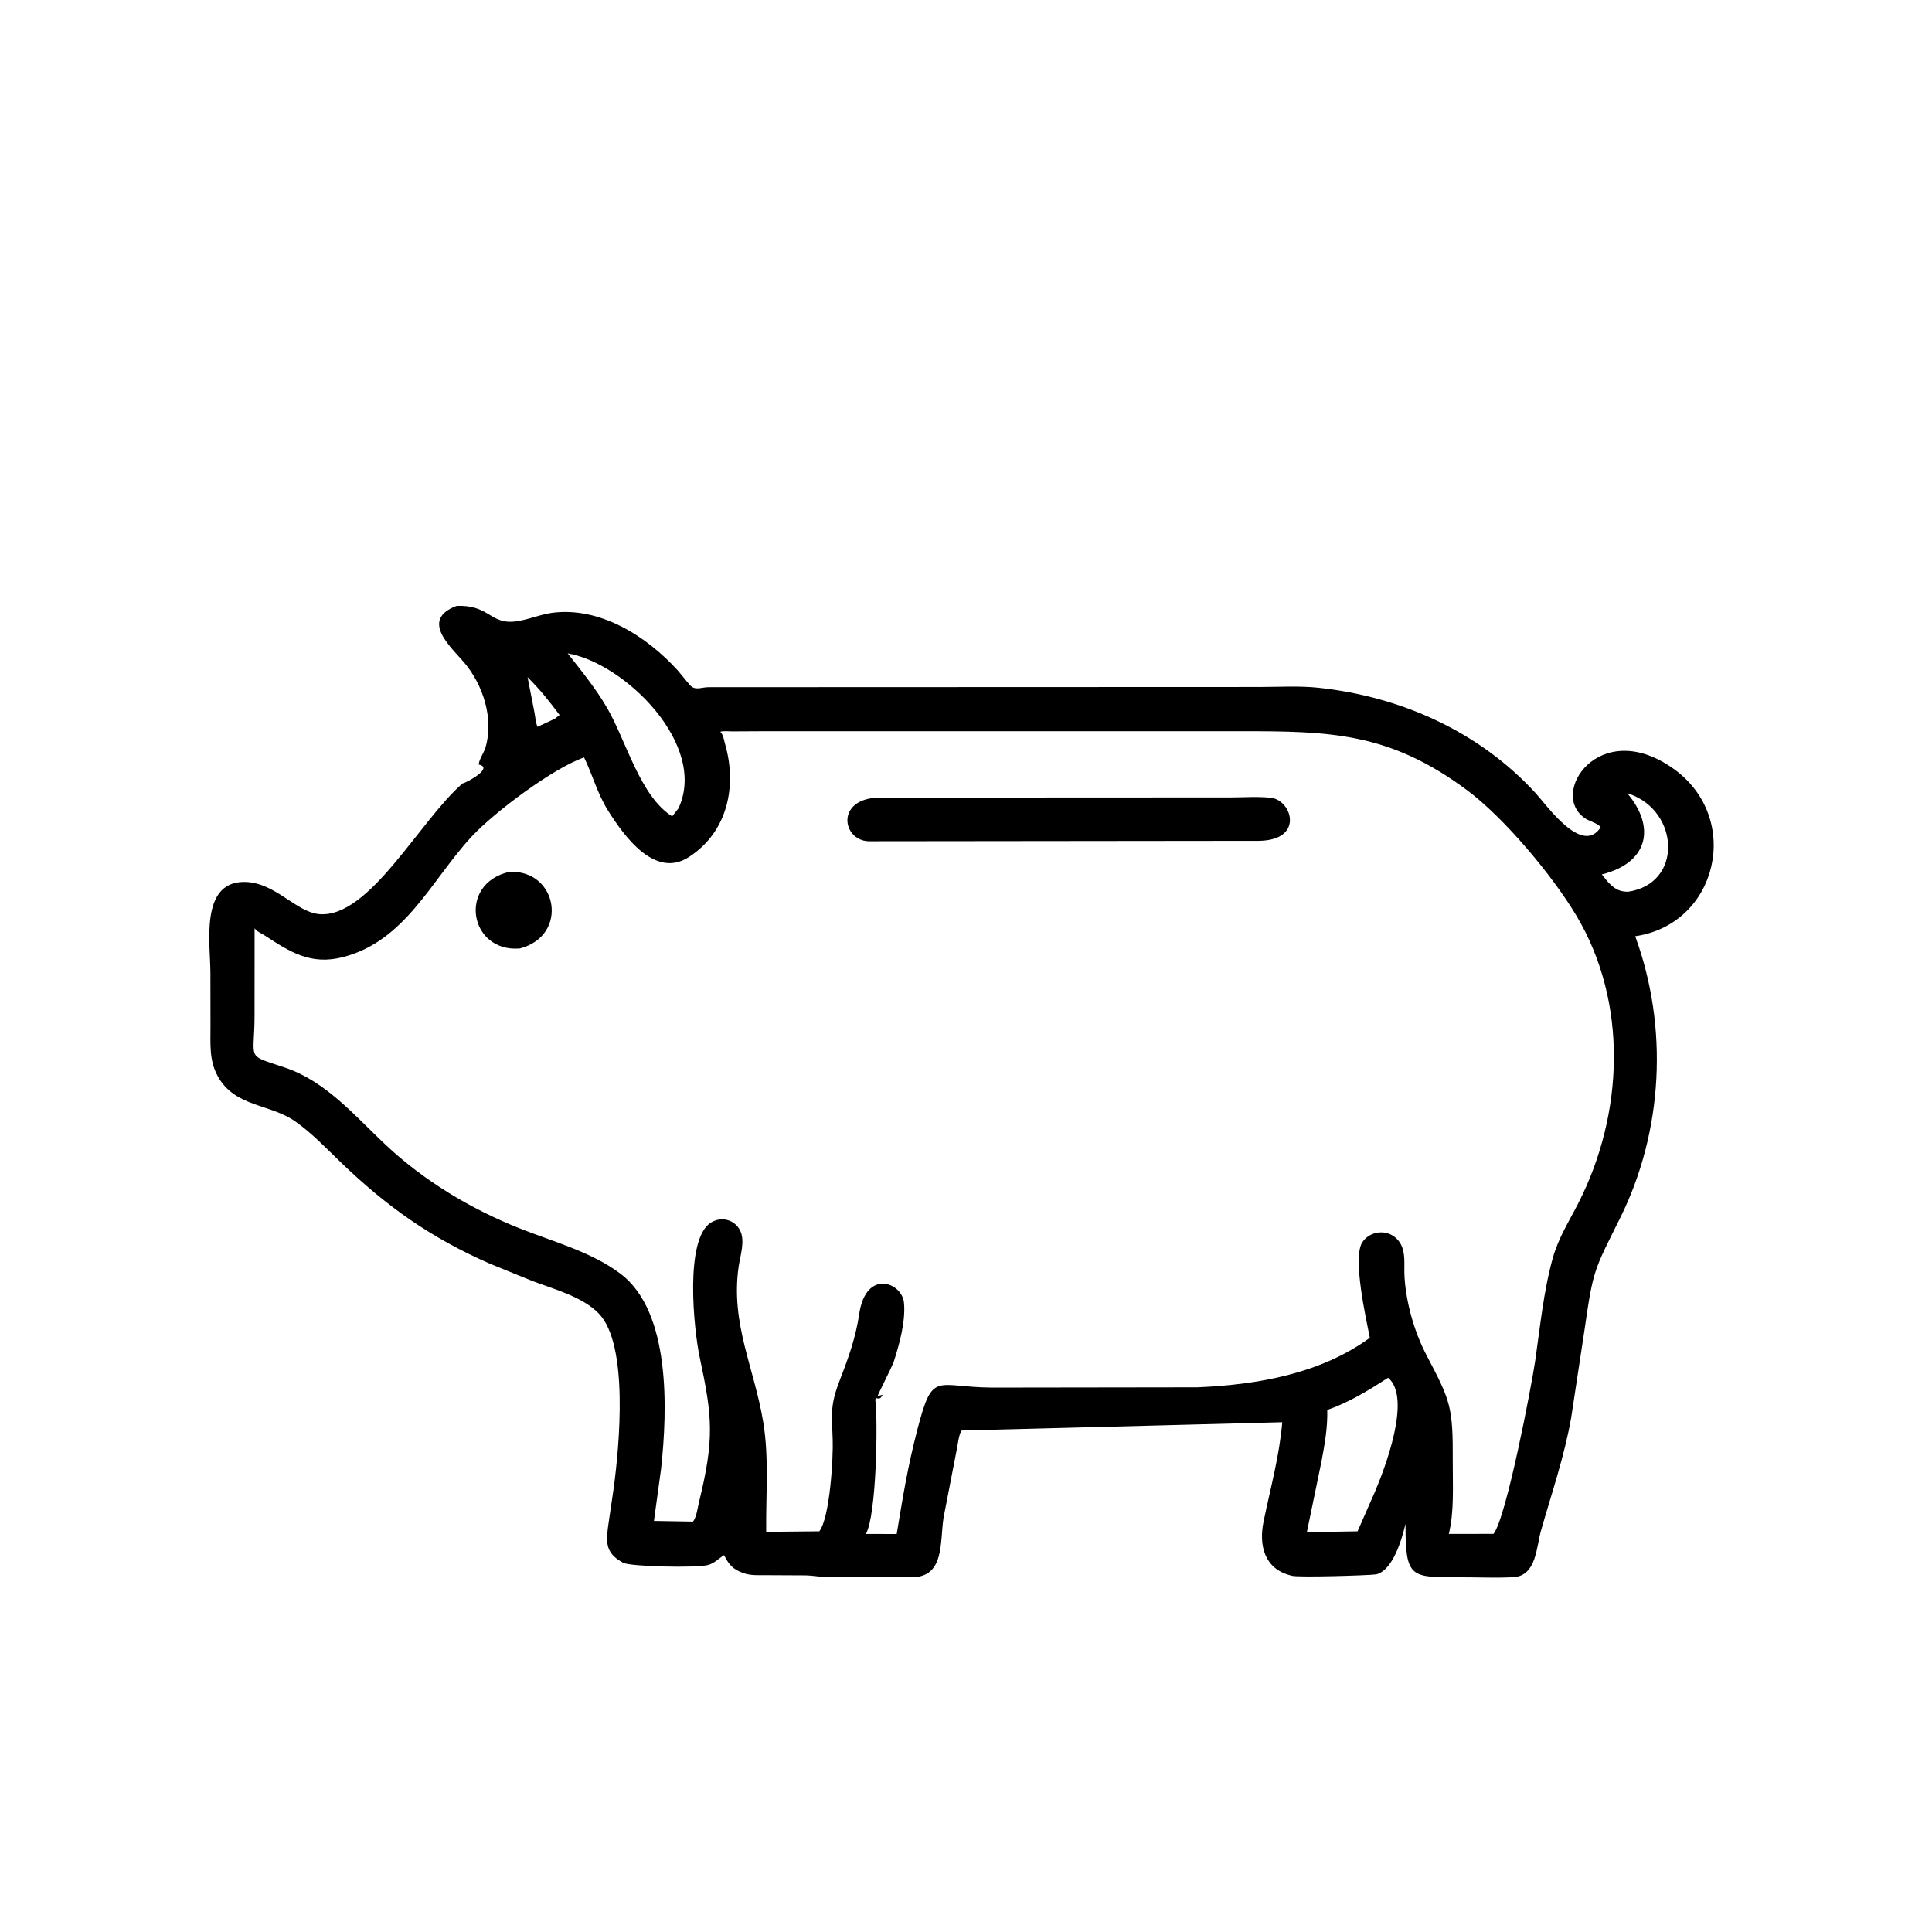 <svg version="1.1" xmlns="http://www.w3.org/2000/svg" style="display: block;" viewBox="0 0 2048 2048" width="640" height="640">
<path transform="translate(0,0)" fill="rgb(0,0,0)" d="M 1458.9 1668.88 C 1449.95 1670.13 1376.63 1672.23 1369.61 1670.43 L 1368 1669.98 C 1340.5 1663.03 1334.21 1638.4 1339.42 1612.97 C 1346.62 1577.81 1356.24 1543.53 1359.25 1507.63 L 1019.22 1516.44 C 1016.02 1521.9 1015.62 1530.41 1014.19 1536.65 L 1000.23 1608.6 C 996.15 1634.56 1001.67 1671.82 966.592 1671.94 L 873.586 1671.59 C 867.225 1671.3 860.939 1670.13 854.565 1669.96 L 812.781 1669.75 C 804.912 1669.67 795.515 1670.36 788.049 1667.53 L 787 1667.12 C 777.515 1663.73 772.792 1658.78 768.248 1649.87 L 767.562 1648.51 C 761.594 1652.2 757.329 1657.19 750.225 1659.04 C 738.255 1662.16 667.808 1660.79 660.39 1656.51 L 659.063 1655.72 C 640.859 1645.52 642.466 1633.11 645.118 1614.46 L 650.637 1576.78 C 656.597 1532.01 666.511 1425.45 634.837 1392.5 C 617.593 1374.56 587.21 1366.59 564.384 1357.93 L 519.149 1339.51 C 456.861 1312.15 410.276 1279.34 361.026 1231.88 C 345.712 1217.12 330.462 1201.02 313.022 1188.76 C 286.076 1169.81 249.005 1173.79 230.826 1140.81 C 221.565 1124.01 223.181 1106.63 223.126 1087.89 L 223.041 1031.2 C 223.031 1000.88 211.749 935.285 258.375 934.906 C 291.364 934.638 313.443 966.939 338.5 969.024 C 391.564 973.44 444.706 869.955 490.304 830.5 C 495.5 829.311 523.665 813.749 507.5 810.49 C 507.484 805.844 512.954 797.83 514.5 792.786 C 523.853 762.277 512.138 725.83 491.886 702.126 C 478.173 686.076 444.554 656.894 484.135 642.262 C 514.932 641.107 519.16 657.718 538.259 659.021 C 553.12 660.034 569.983 651.679 584.917 649.655 C 635.814 642.755 685.542 674.424 718.476 710.741 L 730.863 725.677 C 736.663 732.574 742.603 728.565 751 728.447 L 1334.5 728.233 C 1355.26 728.237 1377.27 726.851 1397.87 729.068 C 1485.2 738.464 1567.91 775.446 1627.75 840.661 C 1639.8 853.798 1677.1 907.294 1696.74 877 C 1694.85 873.259 1684.97 870.481 1681 867.968 C 1640.37 842.233 1695.35 758.889 1773.89 814.846 C 1847.28 867.134 1821.08 979.73 1733.36 992.456 C 1768.83 1088.95 1763.04 1199.54 1717.19 1291.56 C 1689.53 1347.08 1688.83 1346.07 1679.79 1408.77 L 1665.55 1502.6 C 1658.35 1543.69 1644.91 1582.54 1633.52 1622.49 C 1628.58 1639.82 1628.75 1670.46 1604.3 1671.84 C 1585.71 1672.9 1566.62 1671.93 1547.97 1671.97 C 1494.97 1672.09 1489.82 1673.2 1489.92 1615.32 C 1485.79 1632.66 1476.43 1664.42 1458.9 1668.88 z M 601.761 692.594 C 616.458 711.292 631.79 730.094 643.721 750.737 C 663.971 785.773 678.462 843.881 712.514 865.376 L 719.109 857.046 C 750.751 789.897 662.412 702.985 601.761 692.594 z M 559.247 717.9 L 566.57 755.302 C 567.482 759.957 567.786 766.212 569.848 770.433 L 588.136 761.923 L 593.189 757.959 C 582.485 743.568 572.111 730.482 559.247 717.9 z M 809.235 775.129 L 775.78 775.299 C 772.609 775.315 766.356 774.568 763.567 775.744 L 764.641 777.066 C 766.947 780.119 767.424 784.608 768.478 788.22 C 781.531 832.939 771.536 881.966 730.088 908.611 C 694.287 931.627 661.759 886.769 644.314 858.866 C 633.155 841.017 628.229 821.516 619.157 802.938 C 586.586 814.124 524.278 860.615 499.798 887.019 C 457.33 932.825 429.701 997.76 363.318 1014.64 C 329.729 1023.18 307.99 1009.56 281.213 992.014 C 277.242 989.413 272.76 987.929 269.877 984.005 L 269.839 1075.2 C 269.974 1125.28 259.366 1117.24 302.091 1131.69 C 345.703 1146.43 376.012 1182.72 408.484 1213.26 C 449.225 1251.58 498.465 1281.23 550.323 1301.92 C 586.04 1316.17 626.982 1326.95 657.828 1350.29 C 710.99 1390.51 707.601 1493.91 700.799 1556.76 L 693.209 1612.25 L 734.667 1612.96 C 738.603 1607.34 739.323 1599.01 740.943 1592.41 C 757.413 1525.25 755.192 1501.9 741.732 1438.93 C 735.389 1409.25 725.547 1313.65 753.5 1296.07 C 764.456 1289.18 778.703 1292.63 784.56 1304.42 C 790.026 1315.42 784.715 1330.91 783.022 1342.5 C 774.173 1403.08 799.737 1450.27 809.136 1508 C 815.356 1546.21 811.695 1585.25 812.206 1623.79 L 868.491 1623.26 C 879.891 1608.43 883.363 1544.13 882.695 1526.45 C 881.558 1496.37 880.01 1489.1 891.193 1460.42 C 899.942 1437.98 907.236 1416.89 910.758 1393.04 C 917.909 1344.64 956.137 1359.48 958.238 1380.76 C 960.177 1400.42 953.463 1424.76 947.495 1443.25 C 944.629 1451.03 930.932 1477.31 930.373 1479.85 L 935.674 1478.5 C 933.687 1481.8 933.089 1483.28 929 1482.08 L 927.831 1483.5 C 930.773 1505.31 929.177 1606.51 917.86 1626.04 L 950.531 1626.12 C 957.374 1585.15 962.072 1555.34 972.465 1515.35 C 988.849 1452.31 991.32 1470.49 1051.58 1470.92 L 1269.39 1470.62 C 1332.88 1467.95 1399.88 1456.26 1452.07 1418.15 C 1448.56 1399.77 1433.25 1333.01 1444.18 1316.77 C 1451.63 1305.68 1467.62 1302.99 1478.15 1311.03 C 1491.83 1321.48 1487.93 1338.48 1488.83 1353.45 C 1490.5 1380.91 1499.2 1411.81 1512 1436.27 C 1537.64 1485.23 1540.28 1490.36 1539.99 1549.71 C 1539.87 1574.14 1541.69 1602.04 1535.82 1626.01 L 1583.24 1625.96 C 1596.94 1608.27 1623.61 1468.36 1627.34 1442.78 C 1632.61 1406.51 1636.2 1368.77 1646.07 1333.41 C 1651.98 1312.27 1663.22 1294.75 1673.07 1275.44 C 1721.19 1181.11 1726.29 1062.95 1670.77 970.175 C 1645.43 927.828 1594.54 867.012 1555.37 837.806 C 1472.58 776.085 1409.67 775.119 1314.74 775.107 L 809.235 775.129 z M 1724.86 840.756 C 1755.71 877.153 1746.86 914.83 1698.02 926.927 C 1704.24 934.913 1710.71 943.703 1721.5 945.021 L 1725.6 945.314 C 1784.12 936.808 1780.29 860.29 1727.59 841.716 L 1724.86 840.756 z M 1471.48 1460.5 C 1450.83 1473.77 1430.29 1486.49 1406.94 1494.65 C 1407.45 1513.01 1404.21 1531.06 1400.85 1549.06 L 1385.39 1623.83 L 1398.09 1623.95 L 1439.07 1623.27 L 1457.28 1581.83 C 1467.77 1557.12 1496.86 1481.83 1471.48 1460.5 z"/>
<path transform="translate(0,0)" fill="rgb(0,0,0)" d="M 1334.68 891.317 L 920.374 891.767 C 892.855 890.451 885.642 847.362 930.632 845.471 L 1304.25 845.293 C 1318.33 845.307 1333.48 844.097 1347.38 845.706 C 1369.57 848.273 1382.75 890.619 1334.68 891.317 z"/>
<path transform="translate(0,0)" fill="rgb(0,0,0)" d="M 551.186 1005.4 C 497.488 1010.03 484.848 936.692 539.882 924.22 C 590.973 921.634 603.646 991.545 551.186 1005.4 z"/>
</svg>